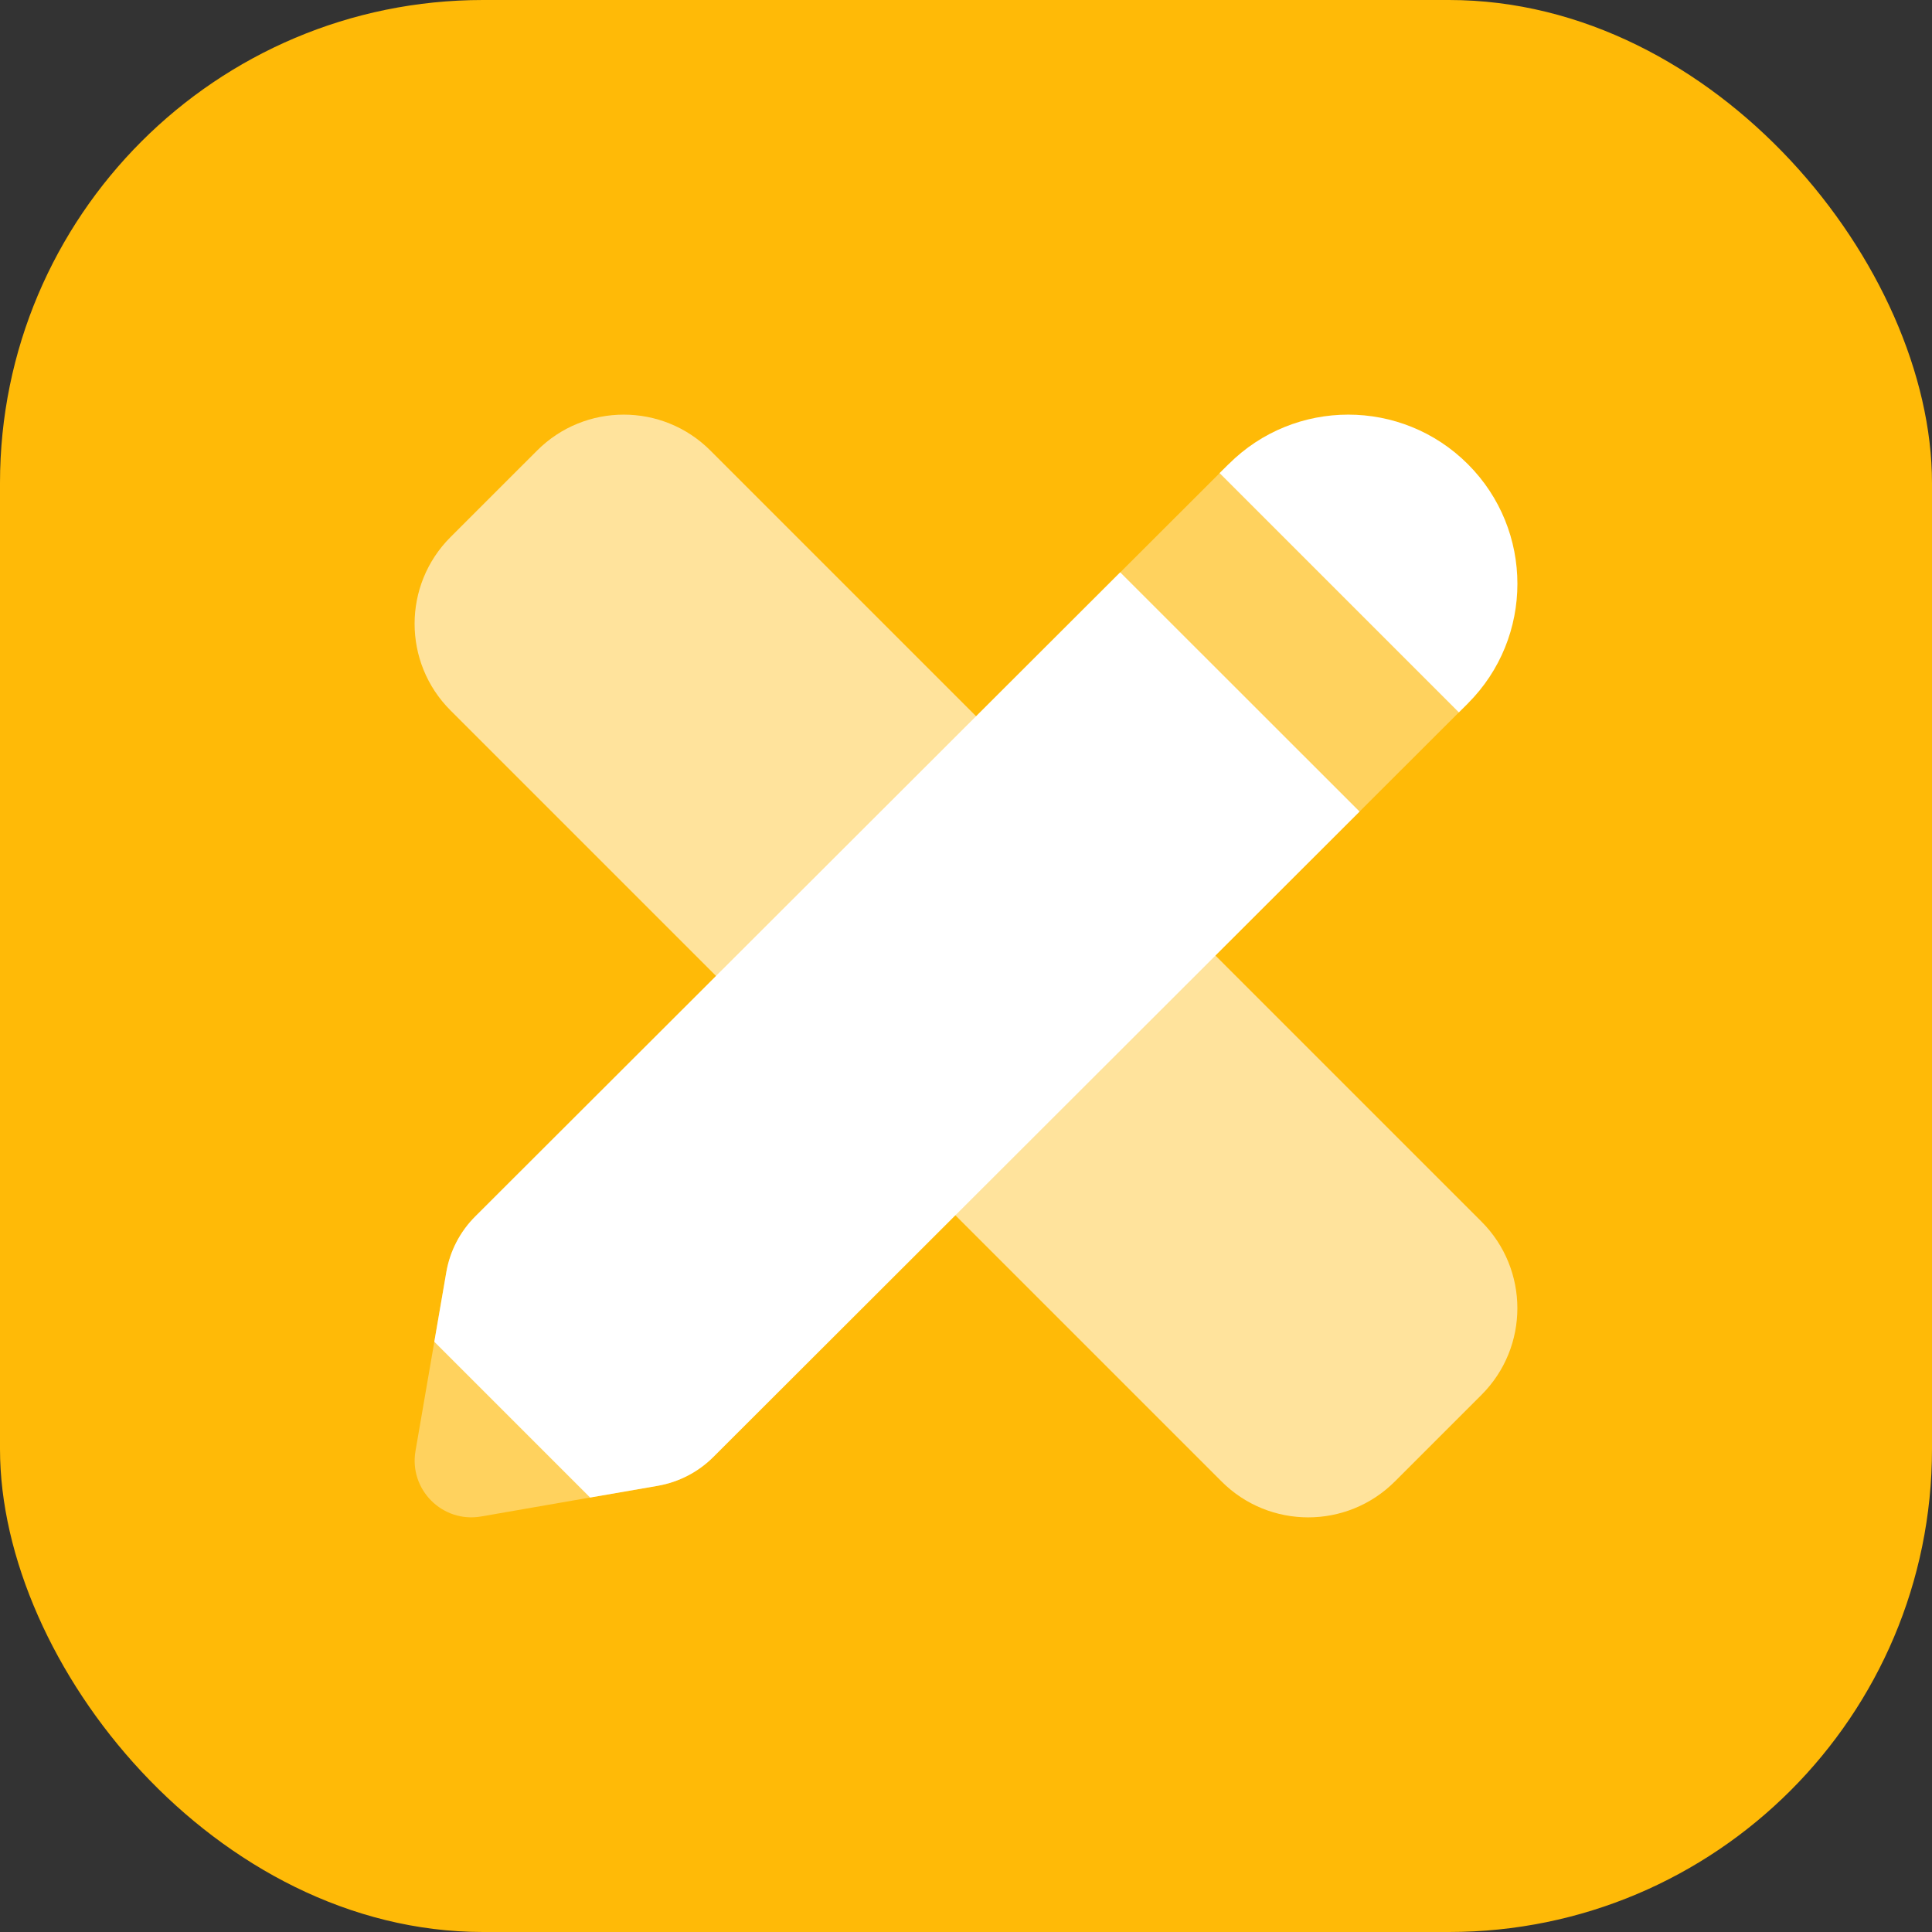 <svg width="64" height="64" viewBox="0 0 64 64" fill="none" xmlns="http://www.w3.org/2000/svg">
<rect x="0" y="0" width="64" height="64" fill="#333333" stroke="none"/>
<rect width="64" height="64" rx="16" fill="#FFBA07"/>
<path opacity="0.35" d="M40.698 15.377L15.741 40.299C15.239 40.8 14.905 41.444 14.785 42.142L13.764 48.064C13.543 49.344 14.657 50.459 15.94 50.235L21.793 49.217C22.487 49.095 23.128 48.764 23.628 48.267L48.623 23.302L40.698 15.377Z" fill="white"/>
<path d="M37.108 18.959L15.741 40.299C15.239 40.8 14.905 41.444 14.785 42.142L14.387 44.447L19.548 49.608L21.791 49.219C22.485 49.097 23.126 48.766 23.625 48.269L45.037 26.884L37.108 18.959Z" fill="white"/>
<path d="M48.327 23.598L48.625 23.302C50.813 21.114 50.813 17.564 48.625 15.376C46.437 13.188 42.888 13.188 40.7 15.376L40.401 15.672L48.327 23.598Z" fill="white"/>
<path opacity="0.6" d="M49.076 40.467L23.532 14.924C21.947 13.339 19.378 13.339 17.793 14.924L14.923 17.793C13.338 19.378 13.338 21.948 14.923 23.533L40.466 49.076C42.051 50.661 44.621 50.661 46.206 49.076L49.076 46.207C50.661 44.622 50.661 42.052 49.076 40.467Z" fill="white"/>
</svg>
